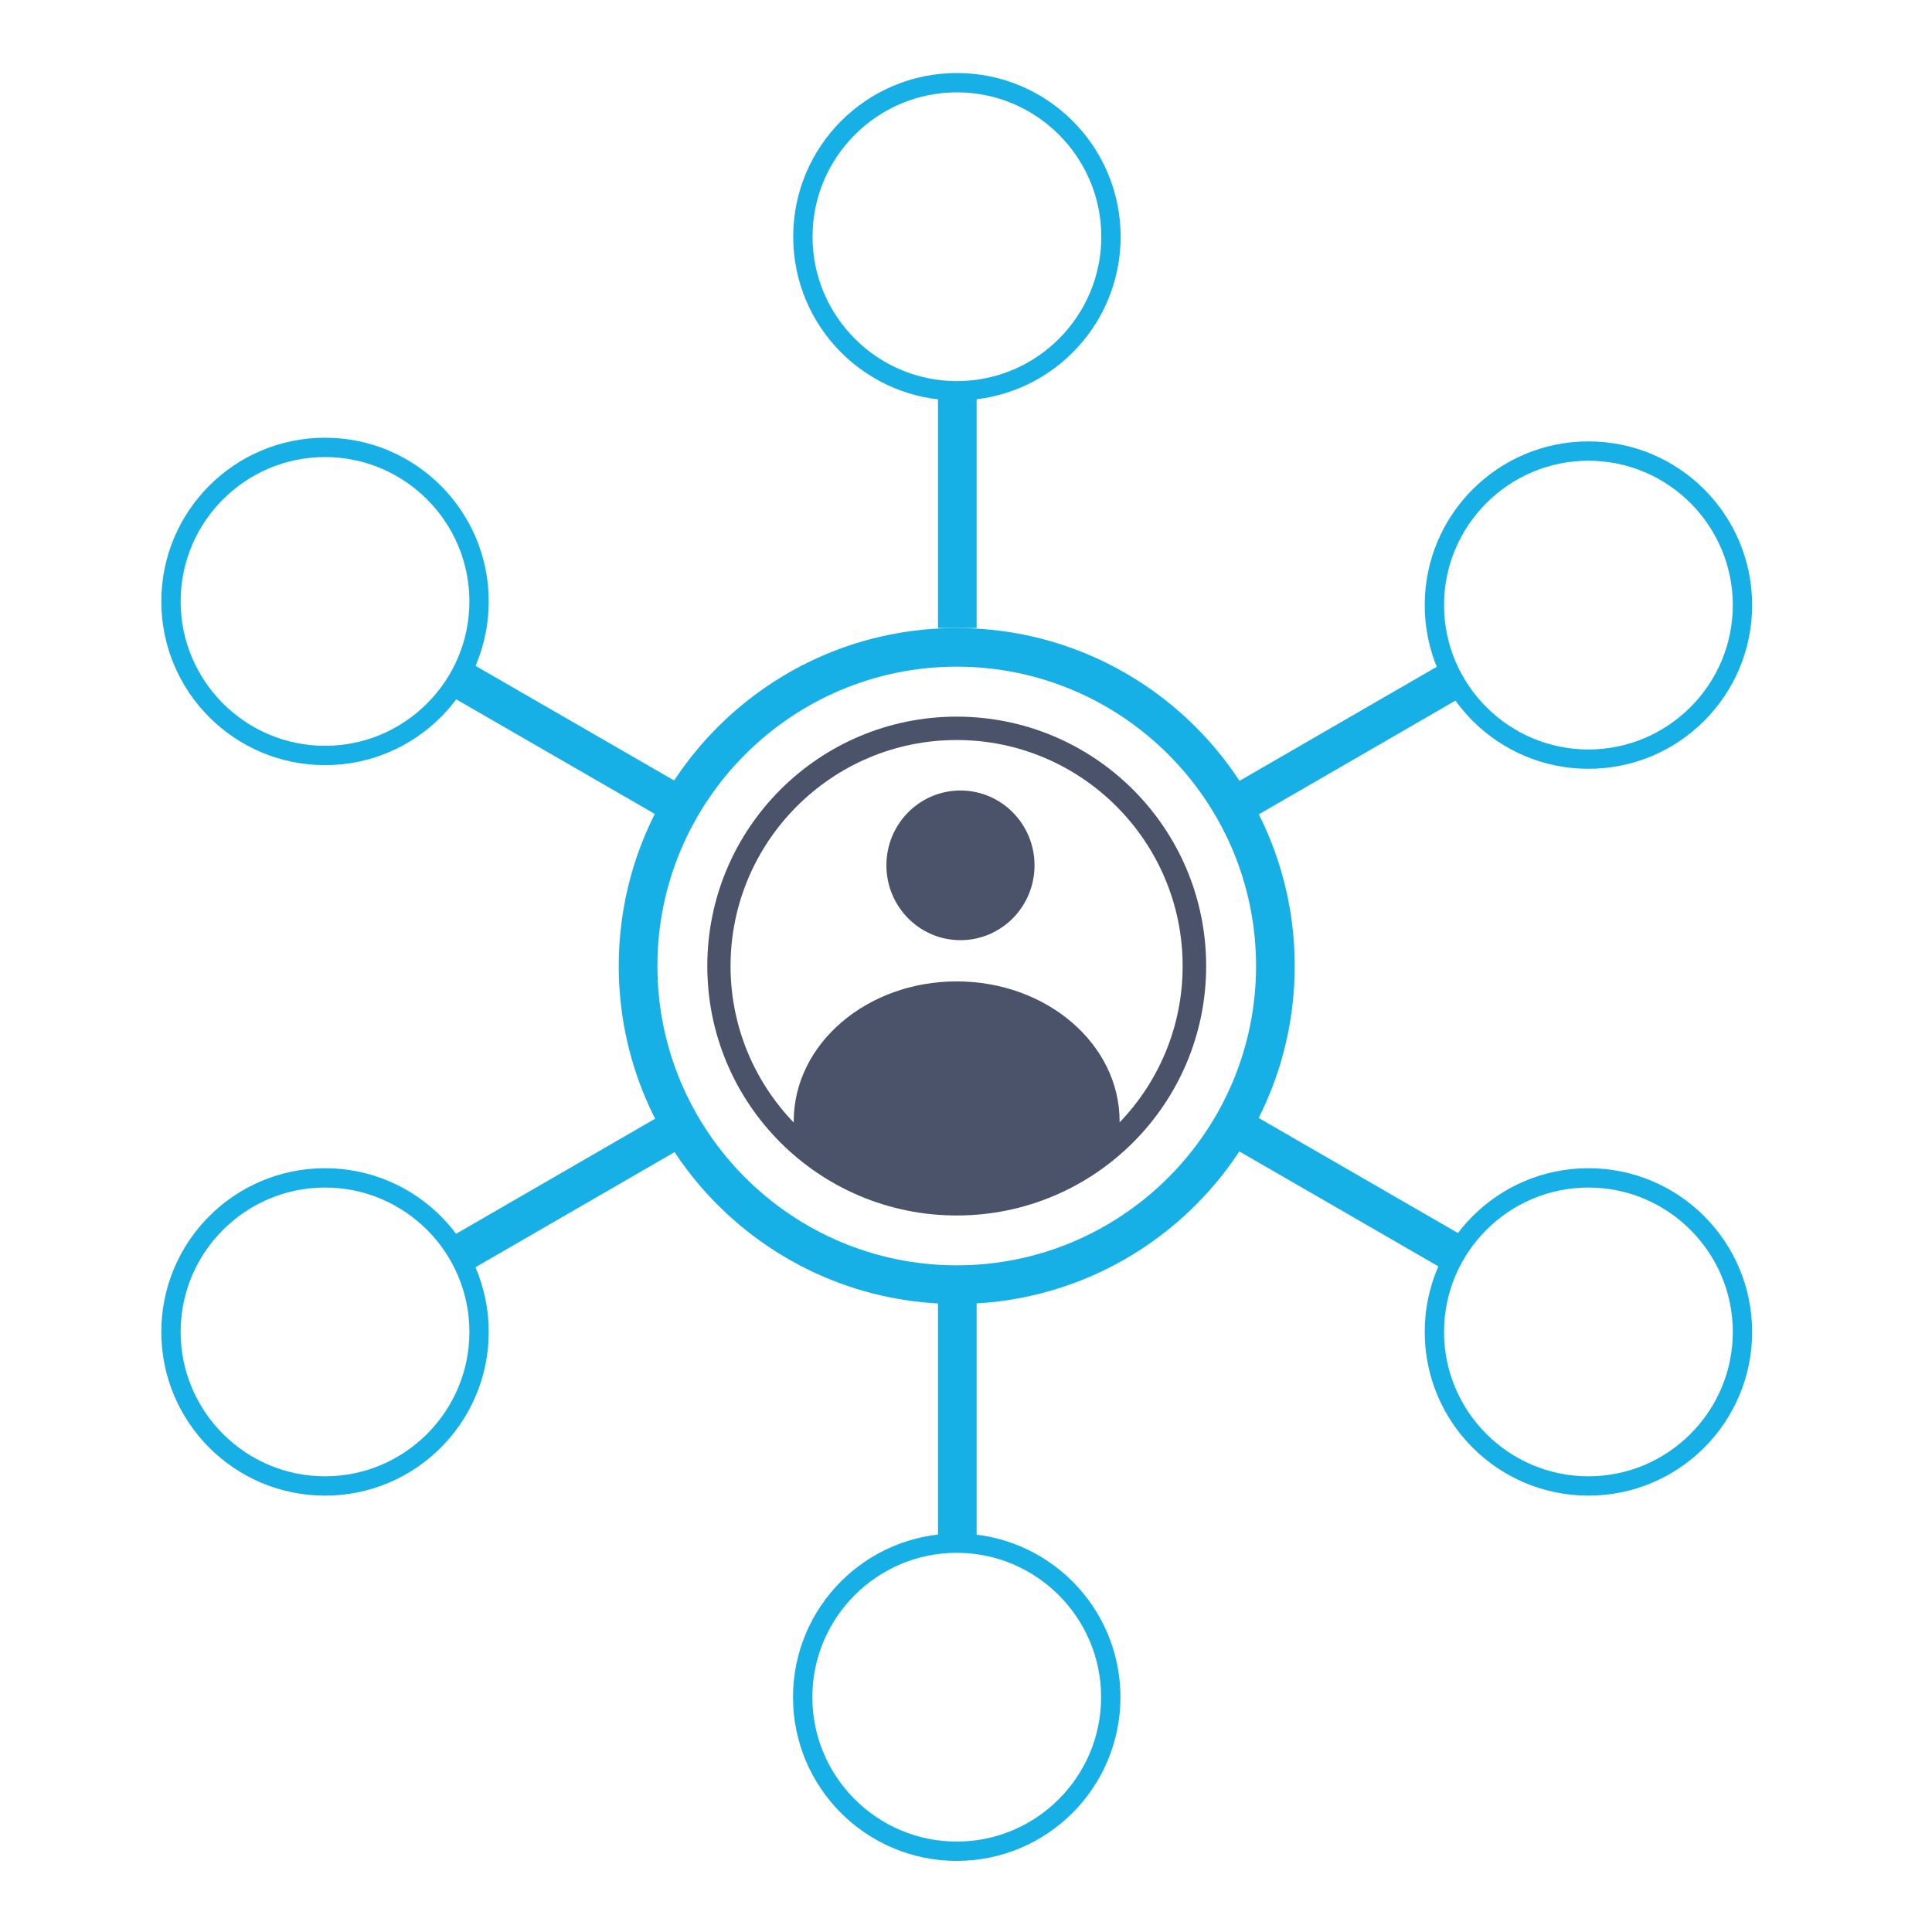 <?xml version="1.0" encoding="UTF-8"?><svg id="Layer_3" xmlns="http://www.w3.org/2000/svg" viewBox="0 0 300 300"><defs><style>.cls-1{fill:none;stroke:#16afe6;stroke-miterlimit:10;stroke-width:6px;}.cls-2{fill:#16afe6;}.cls-3{fill:#4b536b;}</style></defs><g><path class="cls-3" d="M148.56,111.28c-21.39,0-38.73,17.34-38.73,38.73s17.34,38.73,38.73,38.73,38.73-17.34,38.73-38.73-17.34-38.73-38.73-38.73Zm25.29,63.03c0-.07,0-.13,0-.2,0-12-11.33-21.72-25.3-21.72s-25.3,9.72-25.3,21.72c0,.07,0,.13,0,.2-6.07-6.31-9.81-14.87-9.81-24.3,0-19.35,15.74-35.1,35.1-35.1s35.1,15.74,35.1,35.1c0,9.43-3.74,17.99-9.81,24.3Z"/><path class="cls-3" d="M149.14,122.75c-6.36,0-11.5,5.2-11.5,11.62s5.15,11.62,11.5,11.62,11.5-5.2,11.5-11.62-5.15-11.62-11.5-11.62Z"/></g><path class="cls-2" d="M148.56,103.52c25.63,0,46.48,20.85,46.48,46.48s-20.85,46.48-46.48,46.48-46.48-20.85-46.48-46.48,20.85-46.48,46.48-46.48m0-6c-28.98,0-52.48,23.5-52.48,52.48s23.5,52.48,52.48,52.48,52.48-23.5,52.48-52.48-23.5-52.48-52.48-52.48h0Z"/><line class="cls-1" x1="192.36" y1="124.78" x2="225.58" y2="105.57"/><line class="cls-1" x1="70.15" y1="195.44" x2="104.89" y2="175.35"/><line class="cls-1" x1="104.89" y1="124.78" x2="70.15" y2="104.73"/><line class="cls-1" x1="227.27" y1="195.44" x2="193.05" y2="175.68"/><path class="cls-2" d="M148.59,14.34c12.36,0,22.42,10.06,22.42,22.42s-10.06,22.42-22.42,22.42-22.42-10.06-22.42-22.42,10.06-22.42,22.42-22.42m0-3c-14.04,0-25.42,11.38-25.42,25.42s11.38,25.42,25.42,25.42,25.42-11.38,25.42-25.42-11.38-25.42-25.42-25.42h0Z"/><path class="cls-2" d="M50.47,70.97c12.36,0,22.42,10.06,22.42,22.42s-10.06,22.42-22.42,22.42-22.42-10.06-22.42-22.42,10.06-22.42,22.42-22.42m0-3c-14.04,0-25.42,11.38-25.42,25.42s11.38,25.42,25.42,25.42,25.42-11.38,25.42-25.42-11.38-25.42-25.42-25.42h0Z"/><path class="cls-2" d="M246.65,71.54c12.36,0,22.42,10.06,22.42,22.42s-10.06,22.42-22.42,22.42-22.42-10.06-22.42-22.42,10.06-22.42,22.42-22.42m0-3c-14.04,0-25.42,11.38-25.42,25.42s11.38,25.42,25.42,25.42,25.42-11.38,25.42-25.42-11.38-25.42-25.42-25.42h0Z"/><path class="cls-2" d="M148.56,241.12c12.36,0,22.42,10.06,22.42,22.42s-10.06,22.42-22.42,22.42-22.42-10.06-22.42-22.42,10.06-22.42,22.42-22.42m0-3c-14.04,0-25.42,11.38-25.42,25.42s11.38,25.42,25.42,25.42,25.42-11.38,25.42-25.42-11.38-25.42-25.42-25.42h0Z"/><path class="cls-2" d="M246.65,184.4c12.36,0,22.42,10.06,22.42,22.42s-10.06,22.42-22.42,22.42-22.42-10.06-22.42-22.42,10.06-22.42,22.42-22.42m0-3c-14.04,0-25.42,11.38-25.42,25.42s11.38,25.42,25.42,25.42,25.42-11.38,25.42-25.42-11.38-25.42-25.42-25.42h0Z"/><path class="cls-2" d="M50.47,184.4c12.36,0,22.42,10.06,22.42,22.42s-10.06,22.42-22.42,22.42-22.42-10.06-22.42-22.42,10.06-22.42,22.42-22.42m0-3c-14.04,0-25.42,11.38-25.42,25.42s11.38,25.42,25.42,25.42,25.42-11.38,25.42-25.42-11.38-25.42-25.42-25.42h0Z"/><line class="cls-1" x1="148.65" y1="97.52" x2="148.65" y2="60.58"/><line class="cls-1" x1="148.65" y1="240.01" x2="148.65" y2="198.61"/></svg>